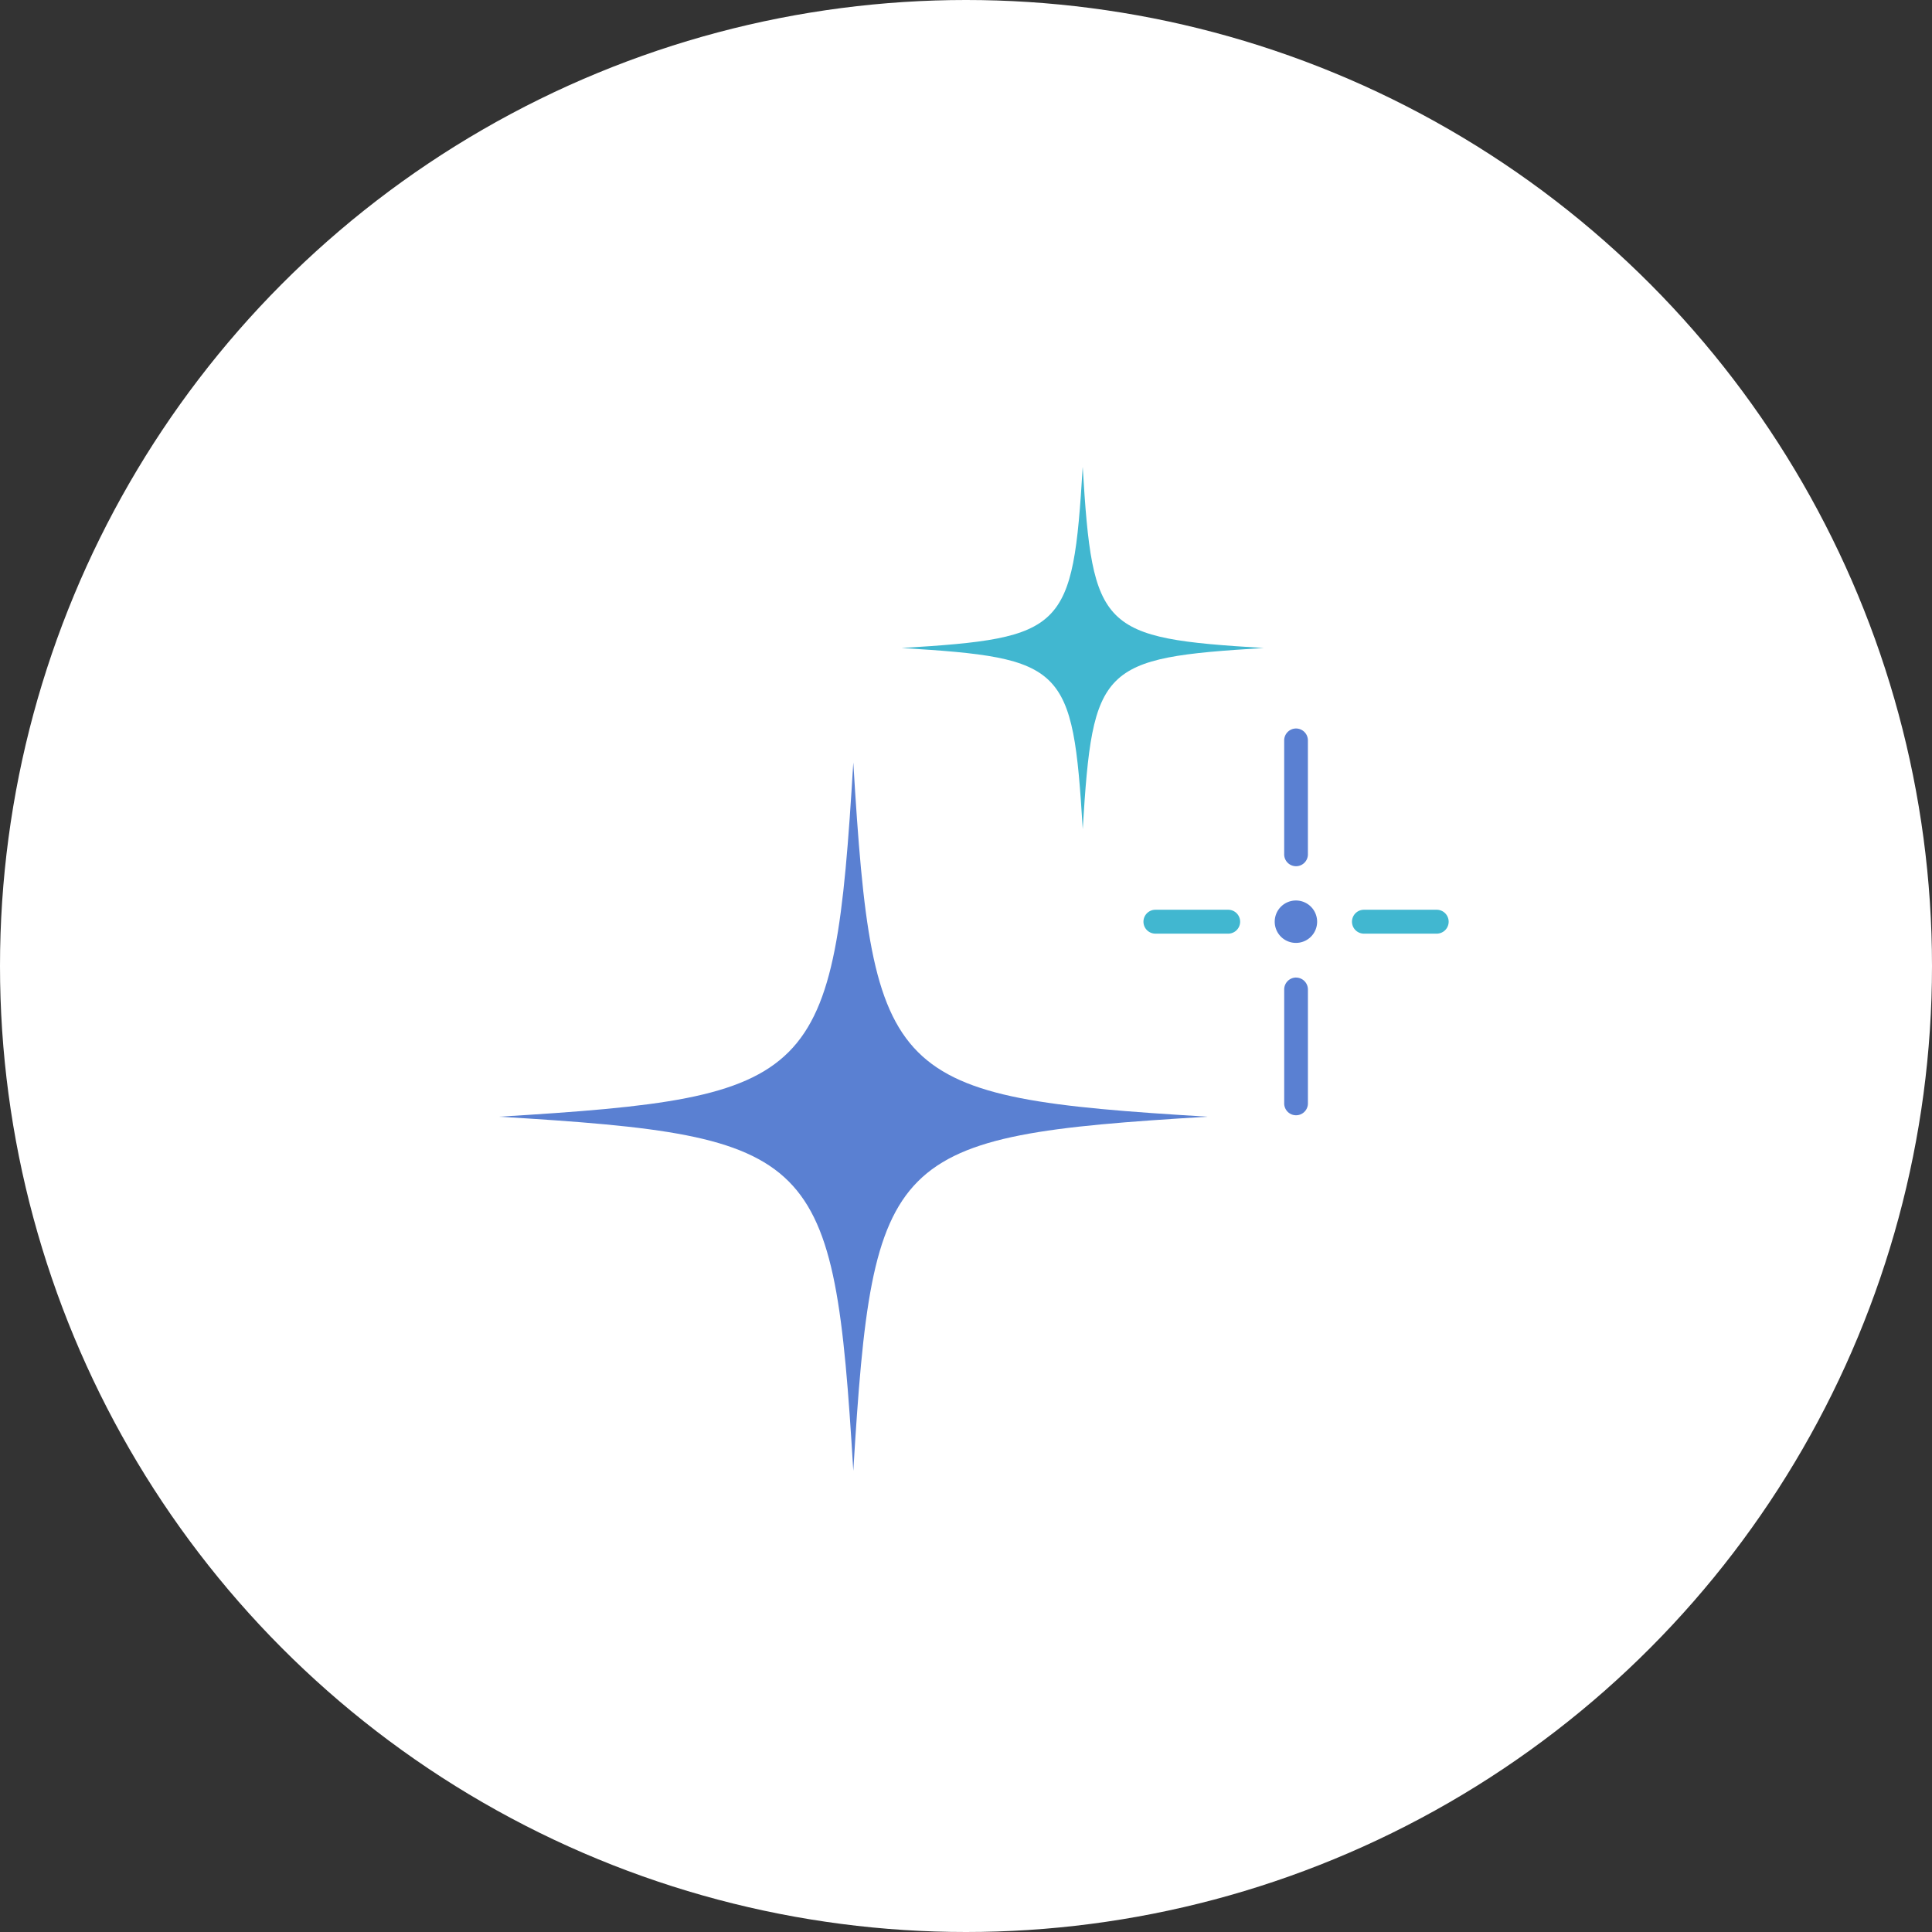 <svg id="コンポーネント_42_1" data-name="コンポーネント 42 – 1" xmlns="http://www.w3.org/2000/svg" xmlns:xlink="http://www.w3.org/1999/xlink" width="120" height="120" viewBox="0 0 120 120">
  <rect x="0" y="0" width="120" height="120" fill="#333333" stroke="none"/>
  <defs>
    <clipPath id="clip-path">
      <rect id="長方形_2532" data-name="長方形 2532" width="44" height="44" fill="#5a80d2"/>
    </clipPath>
    <clipPath id="clip-path-2">
      <rect id="長方形_2535" data-name="長方形 2535" width="22.497" height="22.497" fill="#41b7d0"/>
    </clipPath>
  </defs>
  <circle id="楕円形_34" data-name="楕円形 34" cx="60" cy="60" r="60" fill="#fff"/>
  <g id="グループ_961" data-name="グループ 961" transform="translate(-1302 -1765.752)">
    <g id="グループ_957" data-name="グループ 957" transform="translate(1333 1813.112)" clip-path="url(#clip-path)">
      <path id="パス_775" data-name="パス 775" d="M44,22c-19.824,1.2-20.8,2.176-22,22C20.8,24.176,19.824,23.2,0,22c19.824-1.2,20.8-2.176,22-22,1.2,19.824,2.176,20.8,22,22" fill="#5a80d2"/>
    </g>
    <g id="グループ_958" data-name="グループ 958" transform="translate(4 6)">
      <path id="パス_784" data-name="パス 784" d="M5.312,16.8H.737a.742.742,0,0,0,0,1.483H5.312a.742.742,0,0,0,0-1.483" transform="translate(1369 1799.459)" fill="#41b7d0" fill-rule="evenodd"/>
      <path id="パス_781" data-name="パス 781" d="M13.537,0A.74.74,0,0,0,12.8.741V7.79a.737.737,0,1,0,1.473,0V.741A.74.74,0,0,0,13.537,0" transform="translate(1364.963 1805)" fill="#5a80d2" fill-rule="evenodd"/>
      <path id="パス_782" data-name="パス 782" d="M13.537,22.057a.74.74,0,0,0-.736.741v7.049a.737.737,0,1,0,1.473,0V22.8a.74.74,0,0,0-.737-.741" transform="translate(1364.963 1798.412)" fill="#5a80d2" fill-rule="evenodd"/>
      <path id="パス_783" data-name="パス 783" d="M23.369,16.8H18.794a.742.742,0,0,0,0,1.483h4.575a.742.742,0,0,0,0-1.483" transform="translate(1363.895 1799.459)" fill="#41b7d0" fill-rule="evenodd"/>
      <path id="パス_785" data-name="パス 785" d="M13.166,18.491a1.317,1.317,0,1,1,1.309-1.317,1.314,1.314,0,0,1-1.309,1.317" transform="translate(1365.334 1799.826)" fill="#5a80d2" fill-rule="evenodd"/>
      <rect id="長方形_2534" data-name="長方形 2534" width="17" height="22" transform="translate(1370 1806)" fill="none"/>
    </g>
    <g id="グループ_960" data-name="グループ 960" transform="translate(1358 1794.752)">
      <g id="グループ_959" data-name="グループ 959" clip-path="url(#clip-path-2)">
        <path id="パス_786" data-name="パス 786" d="M22.5,11.249c-10.136.614-10.634,1.112-11.249,11.249C10.634,12.361,10.136,11.863,0,11.249,10.136,10.634,10.634,10.136,11.249,0c.614,10.136,1.112,10.634,11.249,11.249" fill="#41b7d0"/>
      </g>
    </g>
  </g>
</svg>
